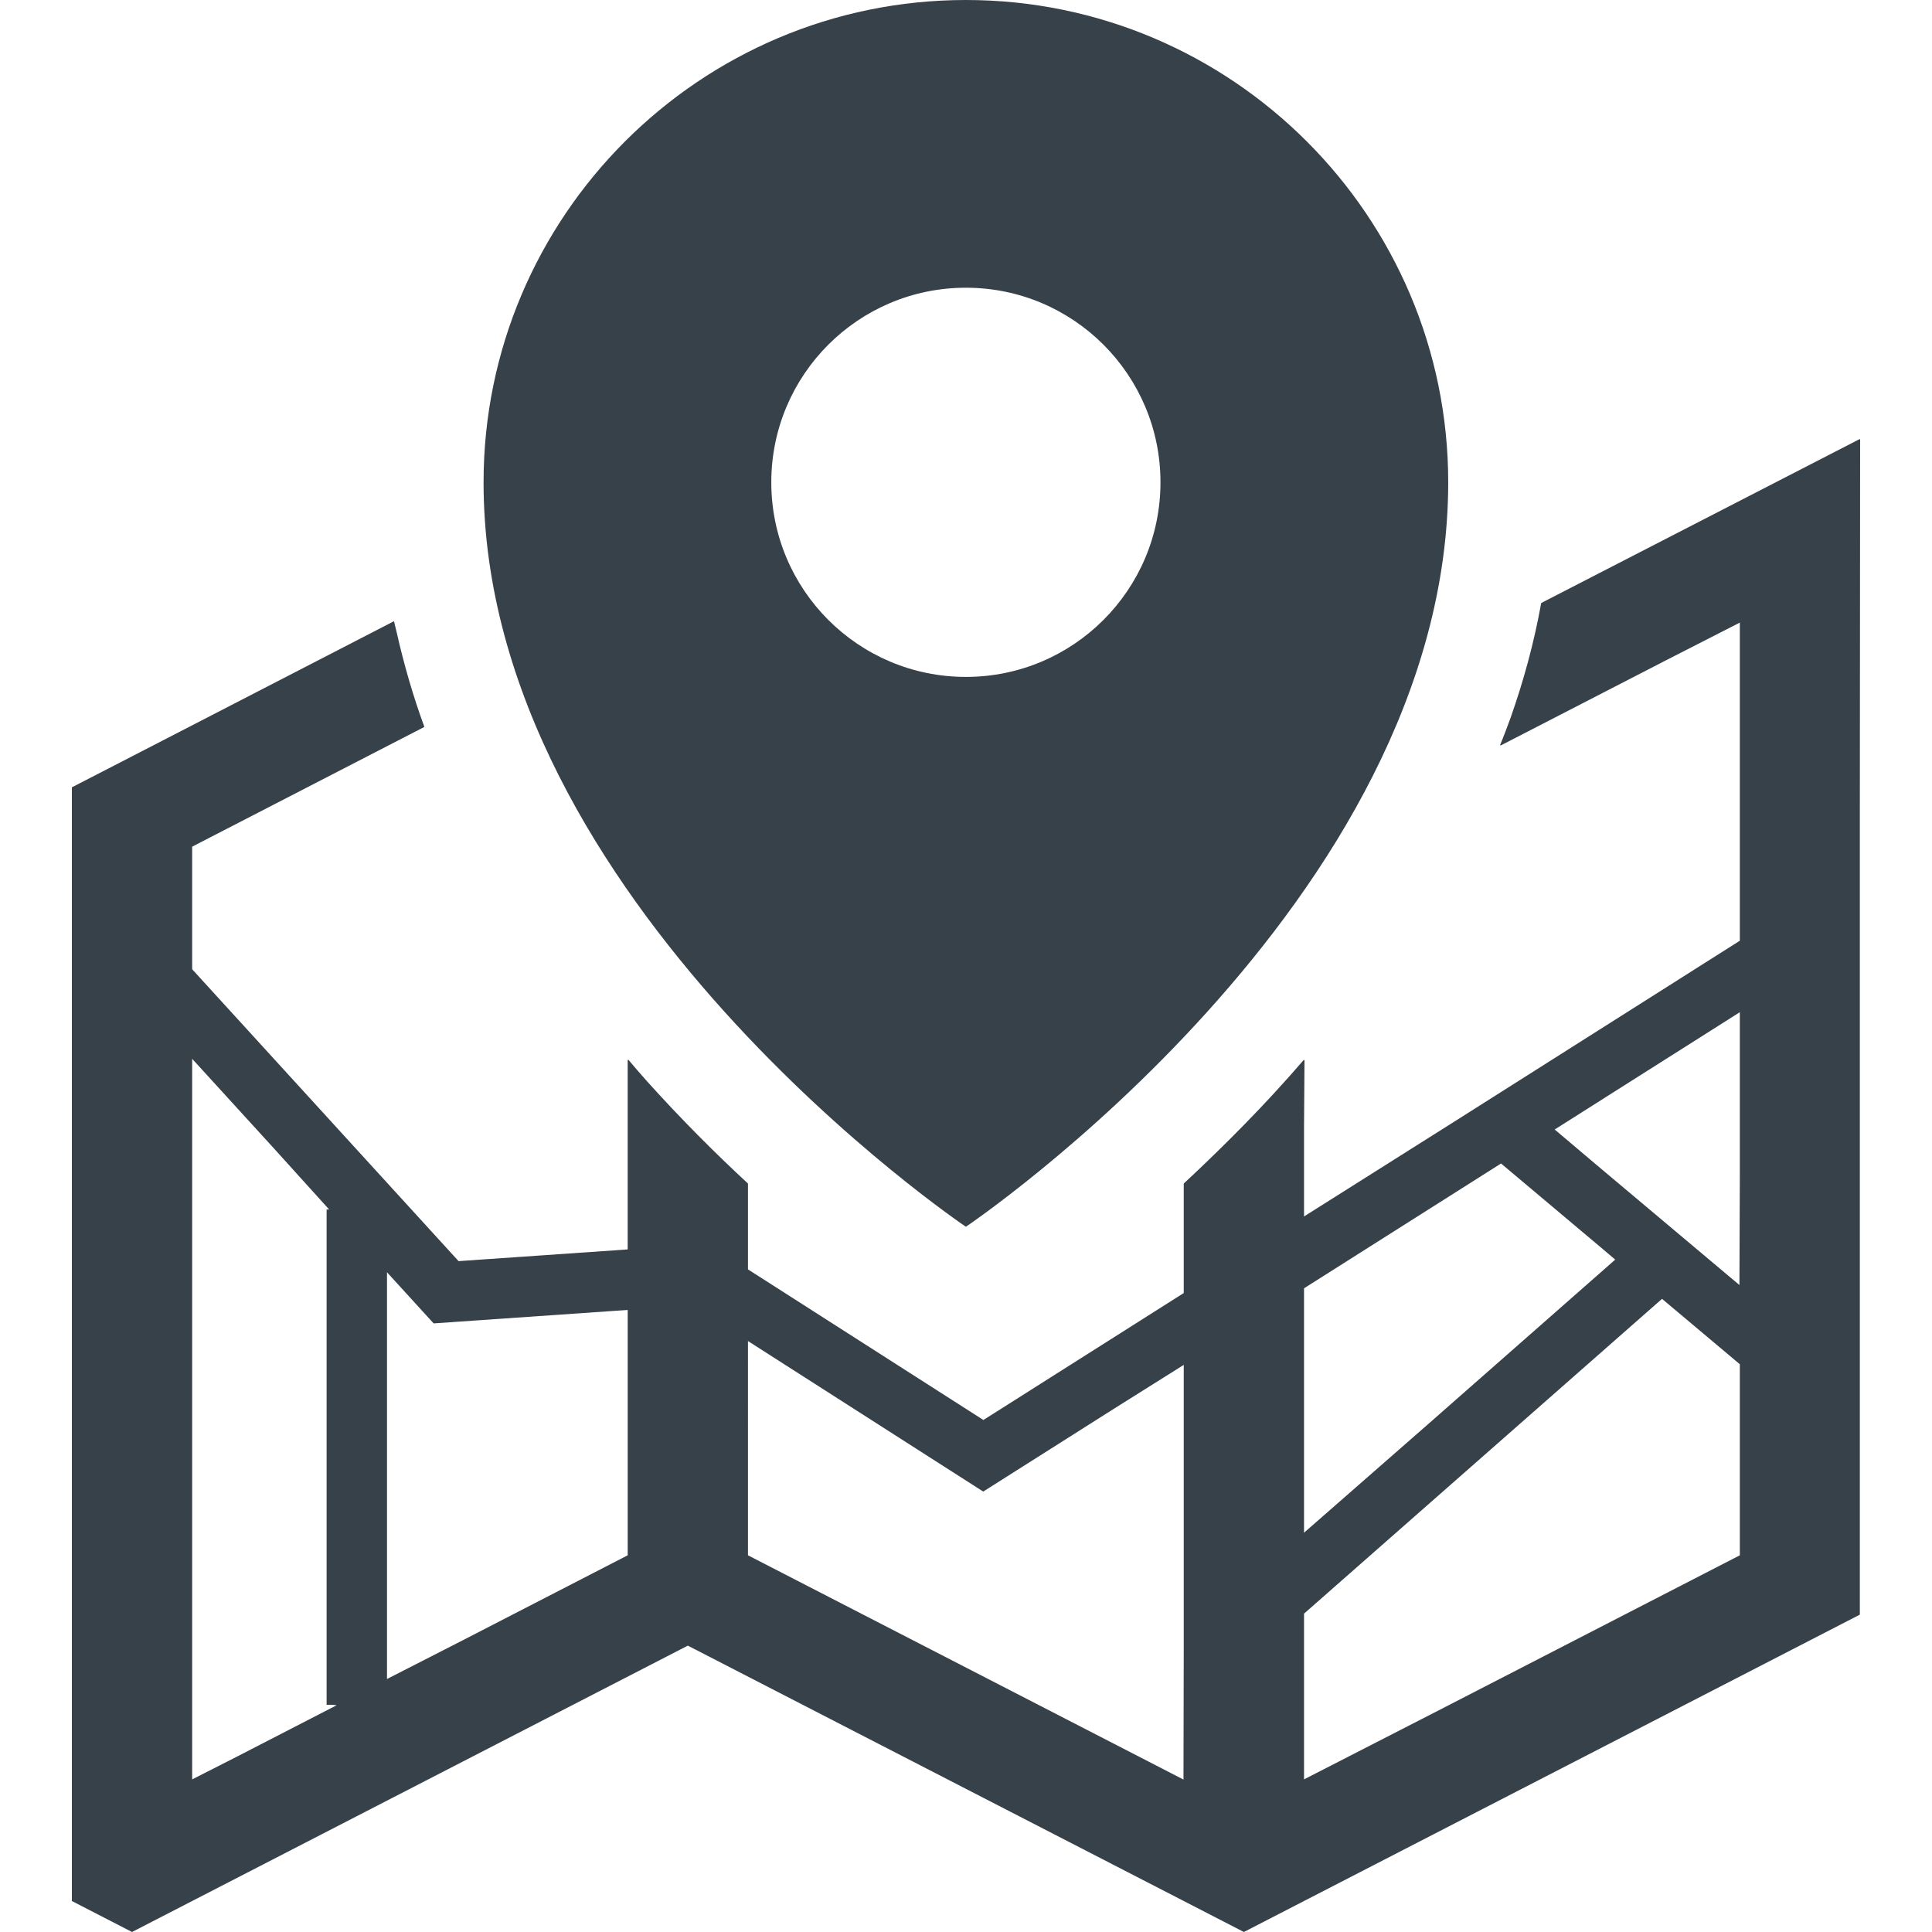 <?xml version="1.0" encoding="utf-8"?>
<!-- Generator: Adobe Illustrator 18.1.1, SVG Export Plug-In . SVG Version: 6.00 Build 0)  -->
<!DOCTYPE svg PUBLIC "-//W3C//DTD SVG 1.1//EN" "http://www.w3.org/Graphics/SVG/1.1/DTD/svg11.dtd">
<svg version="1.1" id="_x31_0" xmlns="http://www.w3.org/2000/svg" xmlns:xlink="http://www.w3.org/1999/xlink" x="0px" y="0px"
	 viewBox="0 0 512 512" style="enable-background:new 0 0 512 512;" xml:space="preserve">
<style type="text/css">
	.st0{fill:#374149;}
</style>
<g>
	<path class="st0" d="M255.97,325.102c0,0,127.821-85.992,127.821-197.282C383.791,57.344,326.455,0,255.97,0
		c-70.476,0-127.82,57.344-127.82,127.82C128.15,239.11,255.97,325.102,255.97,325.102z M255.97,76.25
		c28.485,0,51.57,23.086,51.57,51.57c0,28.477-23.086,51.57-51.57,51.57c-28.484,0-51.57-23.094-51.57-51.57
		C204.4,99.336,227.486,76.25,255.97,76.25z"/>
	<path class="st0" d="M492.951,116.481l-0.074,0.038v-0.183l-84.445,43.469c-1.871,10.449-4.649,20.578-8.098,30.378
		c-0.894,2.434-1.797,4.871-2.804,7.282l0.152-0.078c-0.027,0.074-0.05,0.149-0.078,0.223l43.629-22.481l19.84-10.137v84.313
		l-75.206,47.648l-40.286,25.422v-23.566l0.125-17.894c-0.039,0.046-0.086,0.09-0.125,0.133v-0.234
		c-2.578,2.988-5.164,5.874-7.746,8.687c-0.234,0.254-0.465,0.508-0.699,0.762c-4.758,5.149-9.472,9.95-14.094,14.473
		c-1.05,1.027-2.094,2.054-3.164,3.074c-2.078,1.996-4.152,3.976-6.172,5.84v29.023l-53.094,33.641l-62.39-39.914v-22.75
		c-8.512-7.867-17.668-16.993-26.84-27.192c-1.649-1.878-3.313-3.758-4.879-5.644v0.175c-0.05-0.058-0.105-0.117-0.156-0.175v50.297
		l-44.82,3.102l-70.602-77.352v-32.484l61.539-31.734c-2.969-8.098-5.402-16.5-7.336-25.051c-0.192-0.934-0.493-1.89-0.664-2.816
		l-0.031,0.015c-0.012-0.05-0.032-0.106-0.039-0.156l-69.406,35.805l-15.938,8.211v295.14L34.986,512l15.938-8.211l131.359-67.679
		l131.422,67.679L329.642,512l15.938-8.211l147.297-75.89V214.207L492.951,116.481z M345.58,471.554v-43.922l94.875-83.422
		l20.617,17.328v50.633l-79.332,40.847L345.58,471.554z M460.966,340.547l-37.754-31.738l-11.203-9.481l49.062-31.086v44.015
		L460.966,340.547z M428.049,333.813l-49.77,43.762l-32.699,28.613v-64.773l52.211-33.078l26.293,22.11L428.049,333.813z
		 M313.705,361.711v75.5l-0.07,34.39l-115.414-59.43V355.39l62.344,39.891l34.648-21.954L313.705,361.711z M166.346,347.156v65.016
		l-43.851,22.59l-19.938,10.191V337.164l12.359,13.547l48.258-3.344L166.346,347.156z M87.229,320.531h-0.672v131.266h1.562
		l1.102,0.11l-26.293,13.546l-12.004,6.106V280.594l21.672,23.75L87.229,320.531z"/>
</g>
</svg>
